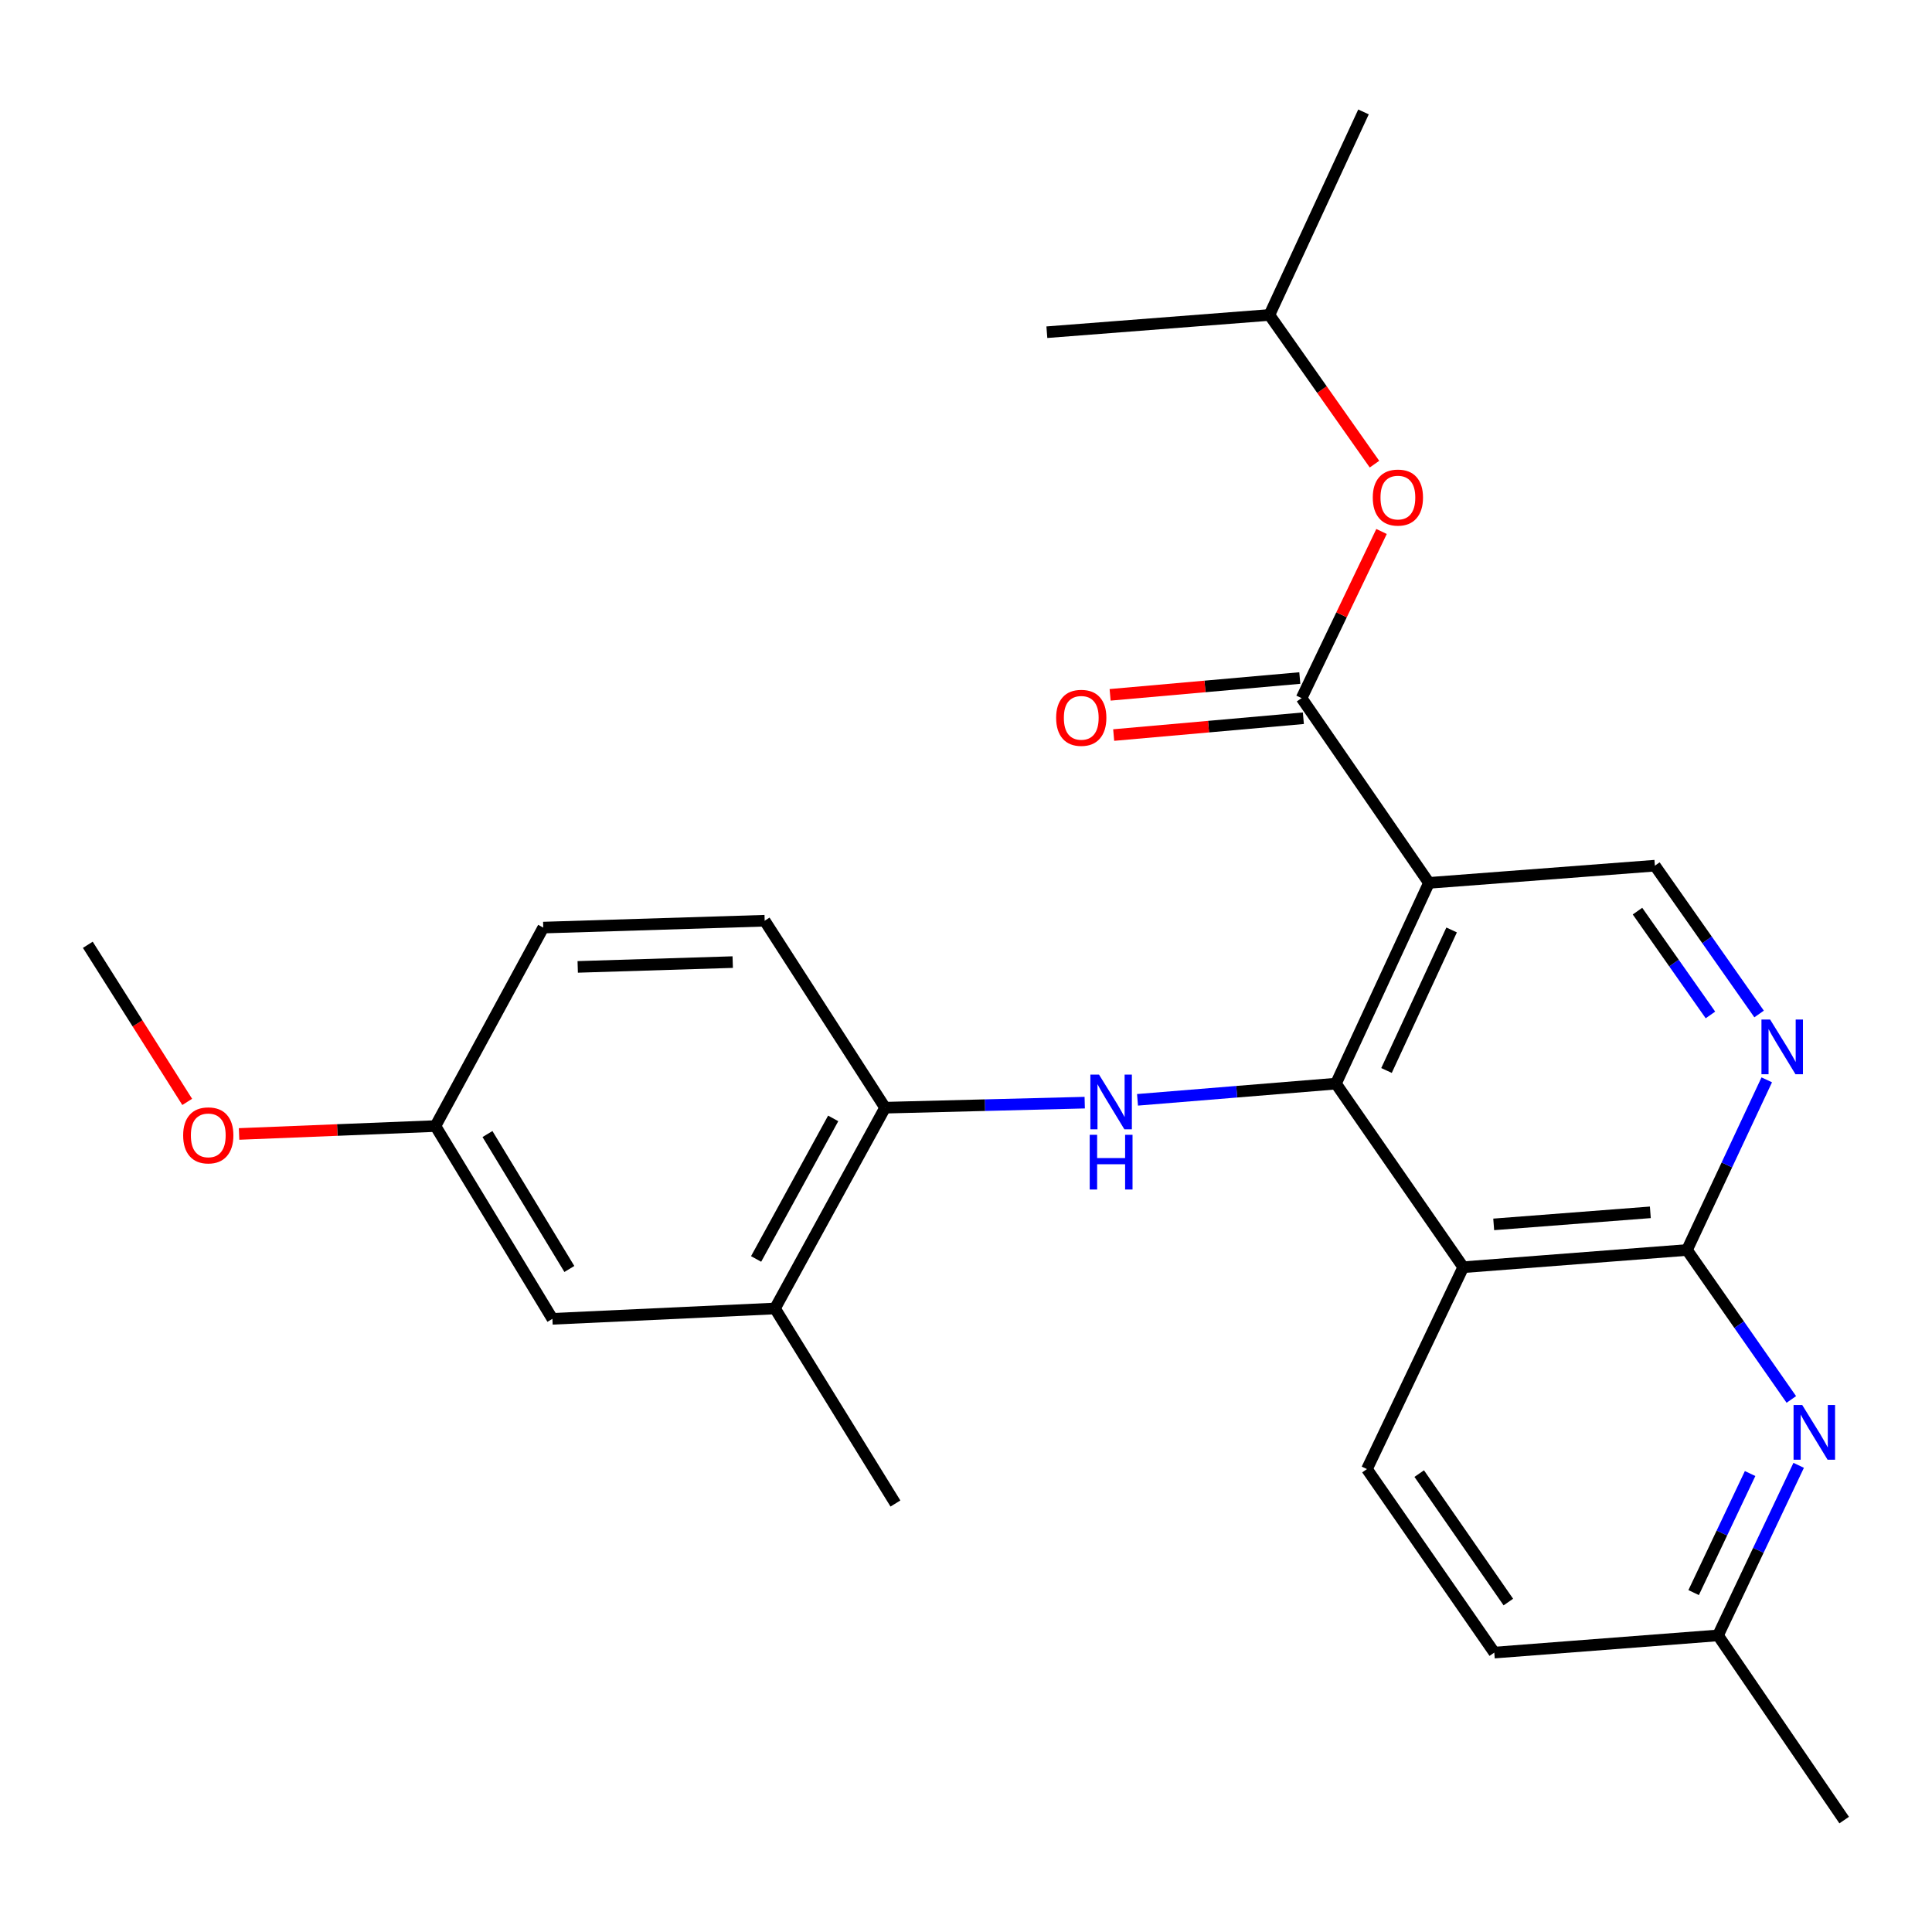 <?xml version='1.0' encoding='iso-8859-1'?>
<svg version='1.1' baseProfile='full'
              xmlns='http://www.w3.org/2000/svg'
                      xmlns:rdkit='http://www.rdkit.org/xml'
                      xmlns:xlink='http://www.w3.org/1999/xlink'
                  xml:space='preserve'
width='1000px' height='1000px' viewBox='0 0 1000 1000'>
<!-- END OF HEADER -->
<rect style='opacity:1.0;fill:#FFFFFF;stroke:none' width='1000' height='1000' x='0' y='0'> </rect>
<path class='bond-0' d='M 691.479,560.886 L 739.622,456.976' style='fill:none;fill-rule:evenodd;stroke:#000000;stroke-width:6px;stroke-linecap:butt;stroke-linejoin:miter;stroke-opacity:1' />
<path class='bond-0' d='M 717.656,554.082 L 751.356,481.345' style='fill:none;fill-rule:evenodd;stroke:#000000;stroke-width:6px;stroke-linecap:butt;stroke-linejoin:miter;stroke-opacity:1' />
<path class='bond-1' d='M 691.479,560.886 L 757.368,655.906' style='fill:none;fill-rule:evenodd;stroke:#000000;stroke-width:6px;stroke-linecap:butt;stroke-linejoin:miter;stroke-opacity:1' />
<path class='bond-4' d='M 691.479,560.886 L 640.127,565.076' style='fill:none;fill-rule:evenodd;stroke:#000000;stroke-width:6px;stroke-linecap:butt;stroke-linejoin:miter;stroke-opacity:1' />
<path class='bond-4' d='M 640.127,565.076 L 588.774,569.266' style='fill:none;fill-rule:evenodd;stroke:#0000FF;stroke-width:6px;stroke-linecap:butt;stroke-linejoin:miter;stroke-opacity:1' />
<path class='bond-3' d='M 739.622,456.976 L 673.698,361.352' style='fill:none;fill-rule:evenodd;stroke:#000000;stroke-width:6px;stroke-linecap:butt;stroke-linejoin:miter;stroke-opacity:1' />
<path class='bond-7' d='M 739.622,456.976 L 856.566,448.074' style='fill:none;fill-rule:evenodd;stroke:#000000;stroke-width:6px;stroke-linecap:butt;stroke-linejoin:miter;stroke-opacity:1' />
<path class='bond-2' d='M 757.368,655.906 L 873.186,646.993' style='fill:none;fill-rule:evenodd;stroke:#000000;stroke-width:6px;stroke-linecap:butt;stroke-linejoin:miter;stroke-opacity:1' />
<path class='bond-2' d='M 773.137,633.74 L 854.21,627.5' style='fill:none;fill-rule:evenodd;stroke:#000000;stroke-width:6px;stroke-linecap:butt;stroke-linejoin:miter;stroke-opacity:1' />
<path class='bond-9' d='M 757.368,655.906 L 707.531,760.397' style='fill:none;fill-rule:evenodd;stroke:#000000;stroke-width:6px;stroke-linecap:butt;stroke-linejoin:miter;stroke-opacity:1' />
<path class='bond-5' d='M 873.186,646.993 L 893.827,602.959' style='fill:none;fill-rule:evenodd;stroke:#000000;stroke-width:6px;stroke-linecap:butt;stroke-linejoin:miter;stroke-opacity:1' />
<path class='bond-5' d='M 893.827,602.959 L 914.468,558.926' style='fill:none;fill-rule:evenodd;stroke:#0000FF;stroke-width:6px;stroke-linecap:butt;stroke-linejoin:miter;stroke-opacity:1' />
<path class='bond-6' d='M 873.186,646.993 L 900.188,685.67' style='fill:none;fill-rule:evenodd;stroke:#000000;stroke-width:6px;stroke-linecap:butt;stroke-linejoin:miter;stroke-opacity:1' />
<path class='bond-6' d='M 900.188,685.67 L 927.191,724.348' style='fill:none;fill-rule:evenodd;stroke:#0000FF;stroke-width:6px;stroke-linecap:butt;stroke-linejoin:miter;stroke-opacity:1' />
<path class='bond-10' d='M 673.698,361.352 L 694.391,318.223' style='fill:none;fill-rule:evenodd;stroke:#000000;stroke-width:6px;stroke-linecap:butt;stroke-linejoin:miter;stroke-opacity:1' />
<path class='bond-10' d='M 694.391,318.223 L 715.083,275.094' style='fill:none;fill-rule:evenodd;stroke:#FF0000;stroke-width:6px;stroke-linecap:butt;stroke-linejoin:miter;stroke-opacity:1' />
<path class='bond-12' d='M 672.776,350.947 L 623.686,355.299' style='fill:none;fill-rule:evenodd;stroke:#000000;stroke-width:6px;stroke-linecap:butt;stroke-linejoin:miter;stroke-opacity:1' />
<path class='bond-12' d='M 623.686,355.299 L 574.596,359.65' style='fill:none;fill-rule:evenodd;stroke:#FF0000;stroke-width:6px;stroke-linecap:butt;stroke-linejoin:miter;stroke-opacity:1' />
<path class='bond-12' d='M 674.621,371.757 L 625.531,376.109' style='fill:none;fill-rule:evenodd;stroke:#000000;stroke-width:6px;stroke-linecap:butt;stroke-linejoin:miter;stroke-opacity:1' />
<path class='bond-12' d='M 625.531,376.109 L 576.44,380.46' style='fill:none;fill-rule:evenodd;stroke:#FF0000;stroke-width:6px;stroke-linecap:butt;stroke-linejoin:miter;stroke-opacity:1' />
<path class='bond-8' d='M 561.45,570.726 L 509.787,572.033' style='fill:none;fill-rule:evenodd;stroke:#0000FF;stroke-width:6px;stroke-linecap:butt;stroke-linejoin:miter;stroke-opacity:1' />
<path class='bond-8' d='M 509.787,572.033 L 458.125,573.34' style='fill:none;fill-rule:evenodd;stroke:#000000;stroke-width:6px;stroke-linecap:butt;stroke-linejoin:miter;stroke-opacity:1' />
<path class='bond-26' d='M 910.503,524.838 L 883.534,486.456' style='fill:none;fill-rule:evenodd;stroke:#0000FF;stroke-width:6px;stroke-linecap:butt;stroke-linejoin:miter;stroke-opacity:1' />
<path class='bond-26' d='M 883.534,486.456 L 856.566,448.074' style='fill:none;fill-rule:evenodd;stroke:#000000;stroke-width:6px;stroke-linecap:butt;stroke-linejoin:miter;stroke-opacity:1' />
<path class='bond-26' d='M 885.319,525.334 L 866.441,498.466' style='fill:none;fill-rule:evenodd;stroke:#0000FF;stroke-width:6px;stroke-linecap:butt;stroke-linejoin:miter;stroke-opacity:1' />
<path class='bond-26' d='M 866.441,498.466 L 847.563,471.599' style='fill:none;fill-rule:evenodd;stroke:#000000;stroke-width:6px;stroke-linecap:butt;stroke-linejoin:miter;stroke-opacity:1' />
<path class='bond-27' d='M 930.99,758.454 L 910.114,802.467' style='fill:none;fill-rule:evenodd;stroke:#0000FF;stroke-width:6px;stroke-linecap:butt;stroke-linejoin:miter;stroke-opacity:1' />
<path class='bond-27' d='M 910.114,802.467 L 889.237,846.48' style='fill:none;fill-rule:evenodd;stroke:#000000;stroke-width:6px;stroke-linecap:butt;stroke-linejoin:miter;stroke-opacity:1' />
<path class='bond-27' d='M 905.852,762.705 L 891.238,793.514' style='fill:none;fill-rule:evenodd;stroke:#0000FF;stroke-width:6px;stroke-linecap:butt;stroke-linejoin:miter;stroke-opacity:1' />
<path class='bond-27' d='M 891.238,793.514 L 876.625,824.323' style='fill:none;fill-rule:evenodd;stroke:#000000;stroke-width:6px;stroke-linecap:butt;stroke-linejoin:miter;stroke-opacity:1' />
<path class='bond-11' d='M 458.125,573.34 L 401.127,677.273' style='fill:none;fill-rule:evenodd;stroke:#000000;stroke-width:6px;stroke-linecap:butt;stroke-linejoin:miter;stroke-opacity:1' />
<path class='bond-11' d='M 431.258,578.884 L 391.359,651.638' style='fill:none;fill-rule:evenodd;stroke:#000000;stroke-width:6px;stroke-linecap:butt;stroke-linejoin:miter;stroke-opacity:1' />
<path class='bond-14' d='M 458.125,573.34 L 395.799,476.567' style='fill:none;fill-rule:evenodd;stroke:#000000;stroke-width:6px;stroke-linecap:butt;stroke-linejoin:miter;stroke-opacity:1' />
<path class='bond-17' d='M 707.531,760.397 L 773.442,855.382' style='fill:none;fill-rule:evenodd;stroke:#000000;stroke-width:6px;stroke-linecap:butt;stroke-linejoin:miter;stroke-opacity:1' />
<path class='bond-17' d='M 734.581,762.735 L 780.719,829.224' style='fill:none;fill-rule:evenodd;stroke:#000000;stroke-width:6px;stroke-linecap:butt;stroke-linejoin:miter;stroke-opacity:1' />
<path class='bond-20' d='M 711.428,240.246 L 684.236,201.636' style='fill:none;fill-rule:evenodd;stroke:#FF0000;stroke-width:6px;stroke-linecap:butt;stroke-linejoin:miter;stroke-opacity:1' />
<path class='bond-20' d='M 684.236,201.636 L 657.044,163.025' style='fill:none;fill-rule:evenodd;stroke:#000000;stroke-width:6px;stroke-linecap:butt;stroke-linejoin:miter;stroke-opacity:1' />
<path class='bond-13' d='M 401.127,677.273 L 285.924,682.624' style='fill:none;fill-rule:evenodd;stroke:#000000;stroke-width:6px;stroke-linecap:butt;stroke-linejoin:miter;stroke-opacity:1' />
<path class='bond-21' d='M 401.127,677.273 L 463.475,778.212' style='fill:none;fill-rule:evenodd;stroke:#000000;stroke-width:6px;stroke-linecap:butt;stroke-linejoin:miter;stroke-opacity:1' />
<path class='bond-28' d='M 285.924,682.624 L 225.374,582.845' style='fill:none;fill-rule:evenodd;stroke:#000000;stroke-width:6px;stroke-linecap:butt;stroke-linejoin:miter;stroke-opacity:1' />
<path class='bond-28' d='M 294.701,656.819 L 252.316,586.974' style='fill:none;fill-rule:evenodd;stroke:#000000;stroke-width:6px;stroke-linecap:butt;stroke-linejoin:miter;stroke-opacity:1' />
<path class='bond-18' d='M 395.799,476.567 L 281.188,480.119' style='fill:none;fill-rule:evenodd;stroke:#000000;stroke-width:6px;stroke-linecap:butt;stroke-linejoin:miter;stroke-opacity:1' />
<path class='bond-18' d='M 379.255,497.981 L 299.027,500.467' style='fill:none;fill-rule:evenodd;stroke:#000000;stroke-width:6px;stroke-linecap:butt;stroke-linejoin:miter;stroke-opacity:1' />
<path class='bond-15' d='M 889.237,846.48 L 773.442,855.382' style='fill:none;fill-rule:evenodd;stroke:#000000;stroke-width:6px;stroke-linecap:butt;stroke-linejoin:miter;stroke-opacity:1' />
<path class='bond-22' d='M 889.237,846.48 L 954.545,942.069' style='fill:none;fill-rule:evenodd;stroke:#000000;stroke-width:6px;stroke-linecap:butt;stroke-linejoin:miter;stroke-opacity:1' />
<path class='bond-16' d='M 225.374,582.845 L 281.188,480.119' style='fill:none;fill-rule:evenodd;stroke:#000000;stroke-width:6px;stroke-linecap:butt;stroke-linejoin:miter;stroke-opacity:1' />
<path class='bond-19' d='M 225.374,582.845 L 174.559,584.892' style='fill:none;fill-rule:evenodd;stroke:#000000;stroke-width:6px;stroke-linecap:butt;stroke-linejoin:miter;stroke-opacity:1' />
<path class='bond-19' d='M 174.559,584.892 L 123.745,586.938' style='fill:none;fill-rule:evenodd;stroke:#FF0000;stroke-width:6px;stroke-linecap:butt;stroke-linejoin:miter;stroke-opacity:1' />
<path class='bond-23' d='M 96.9,570.345 L 71.177,529.683' style='fill:none;fill-rule:evenodd;stroke:#FF0000;stroke-width:6px;stroke-linecap:butt;stroke-linejoin:miter;stroke-opacity:1' />
<path class='bond-23' d='M 71.177,529.683 L 45.455,489.021' style='fill:none;fill-rule:evenodd;stroke:#000000;stroke-width:6px;stroke-linecap:butt;stroke-linejoin:miter;stroke-opacity:1' />
<path class='bond-24' d='M 657.044,163.025 L 705.743,57.931' style='fill:none;fill-rule:evenodd;stroke:#000000;stroke-width:6px;stroke-linecap:butt;stroke-linejoin:miter;stroke-opacity:1' />
<path class='bond-25' d='M 657.044,163.025 L 541.852,171.951' style='fill:none;fill-rule:evenodd;stroke:#000000;stroke-width:6px;stroke-linecap:butt;stroke-linejoin:miter;stroke-opacity:1' />
<path  class='atom-5' d='M 568.855 556.22
L 578.135 571.22
Q 579.055 572.7, 580.535 575.38
Q 582.015 578.06, 582.095 578.22
L 582.095 556.22
L 585.855 556.22
L 585.855 584.54
L 581.975 584.54
L 572.015 568.14
Q 570.855 566.22, 569.615 564.02
Q 568.415 561.82, 568.055 561.14
L 568.055 584.54
L 564.375 584.54
L 564.375 556.22
L 568.855 556.22
' fill='#0000FF'/>
<path  class='atom-5' d='M 564.035 587.372
L 567.875 587.372
L 567.875 599.412
L 582.355 599.412
L 582.355 587.372
L 586.195 587.372
L 586.195 615.692
L 582.355 615.692
L 582.355 602.612
L 567.875 602.612
L 567.875 615.692
L 564.035 615.692
L 564.035 587.372
' fill='#0000FF'/>
<path  class='atom-6' d='M 916.206 527.704
L 925.486 542.704
Q 926.406 544.184, 927.886 546.864
Q 929.366 549.544, 929.446 549.704
L 929.446 527.704
L 933.206 527.704
L 933.206 556.024
L 929.326 556.024
L 919.366 539.624
Q 918.206 537.704, 916.966 535.504
Q 915.766 533.304, 915.406 532.624
L 915.406 556.024
L 911.726 556.024
L 911.726 527.704
L 916.206 527.704
' fill='#0000FF'/>
<path  class='atom-7' d='M 932.826 727.226
L 942.106 742.226
Q 943.026 743.706, 944.506 746.386
Q 945.986 749.066, 946.066 749.226
L 946.066 727.226
L 949.826 727.226
L 949.826 755.546
L 945.946 755.546
L 935.986 739.146
Q 934.826 737.226, 933.586 735.026
Q 932.386 732.826, 932.026 732.146
L 932.026 755.546
L 928.346 755.546
L 928.346 727.226
L 932.826 727.226
' fill='#0000FF'/>
<path  class='atom-11' d='M 710.547 257.534
Q 710.547 250.734, 713.907 246.934
Q 717.267 243.134, 723.547 243.134
Q 729.827 243.134, 733.187 246.934
Q 736.547 250.734, 736.547 257.534
Q 736.547 264.414, 733.147 268.334
Q 729.747 272.214, 723.547 272.214
Q 717.307 272.214, 713.907 268.334
Q 710.547 264.454, 710.547 257.534
M 723.547 269.014
Q 727.867 269.014, 730.187 266.134
Q 732.547 263.214, 732.547 257.534
Q 732.547 251.974, 730.187 249.174
Q 727.867 246.334, 723.547 246.334
Q 719.227 246.334, 716.867 249.134
Q 714.547 251.934, 714.547 257.534
Q 714.547 263.254, 716.867 266.134
Q 719.227 269.014, 723.547 269.014
' fill='#FF0000'/>
<path  class='atom-13' d='M 546.656 371.541
Q 546.656 364.741, 550.016 360.941
Q 553.376 357.141, 559.656 357.141
Q 565.936 357.141, 569.296 360.941
Q 572.656 364.741, 572.656 371.541
Q 572.656 378.421, 569.256 382.341
Q 565.856 386.221, 559.656 386.221
Q 553.416 386.221, 550.016 382.341
Q 546.656 378.461, 546.656 371.541
M 559.656 383.021
Q 563.976 383.021, 566.296 380.141
Q 568.656 377.221, 568.656 371.541
Q 568.656 365.981, 566.296 363.181
Q 563.976 360.341, 559.656 360.341
Q 555.336 360.341, 552.976 363.141
Q 550.656 365.941, 550.656 371.541
Q 550.656 377.261, 552.976 380.141
Q 555.336 383.021, 559.656 383.021
' fill='#FF0000'/>
<path  class='atom-20' d='M 94.803 587.66
Q 94.803 580.86, 98.163 577.06
Q 101.523 573.26, 107.803 573.26
Q 114.083 573.26, 117.443 577.06
Q 120.803 580.86, 120.803 587.66
Q 120.803 594.54, 117.403 598.46
Q 114.003 602.34, 107.803 602.34
Q 101.563 602.34, 98.163 598.46
Q 94.803 594.58, 94.803 587.66
M 107.803 599.14
Q 112.123 599.14, 114.443 596.26
Q 116.803 593.34, 116.803 587.66
Q 116.803 582.1, 114.443 579.3
Q 112.123 576.46, 107.803 576.46
Q 103.483 576.46, 101.123 579.26
Q 98.803 582.06, 98.803 587.66
Q 98.803 593.38, 101.123 596.26
Q 103.483 599.14, 107.803 599.14
' fill='#FF0000'/>
</svg>
